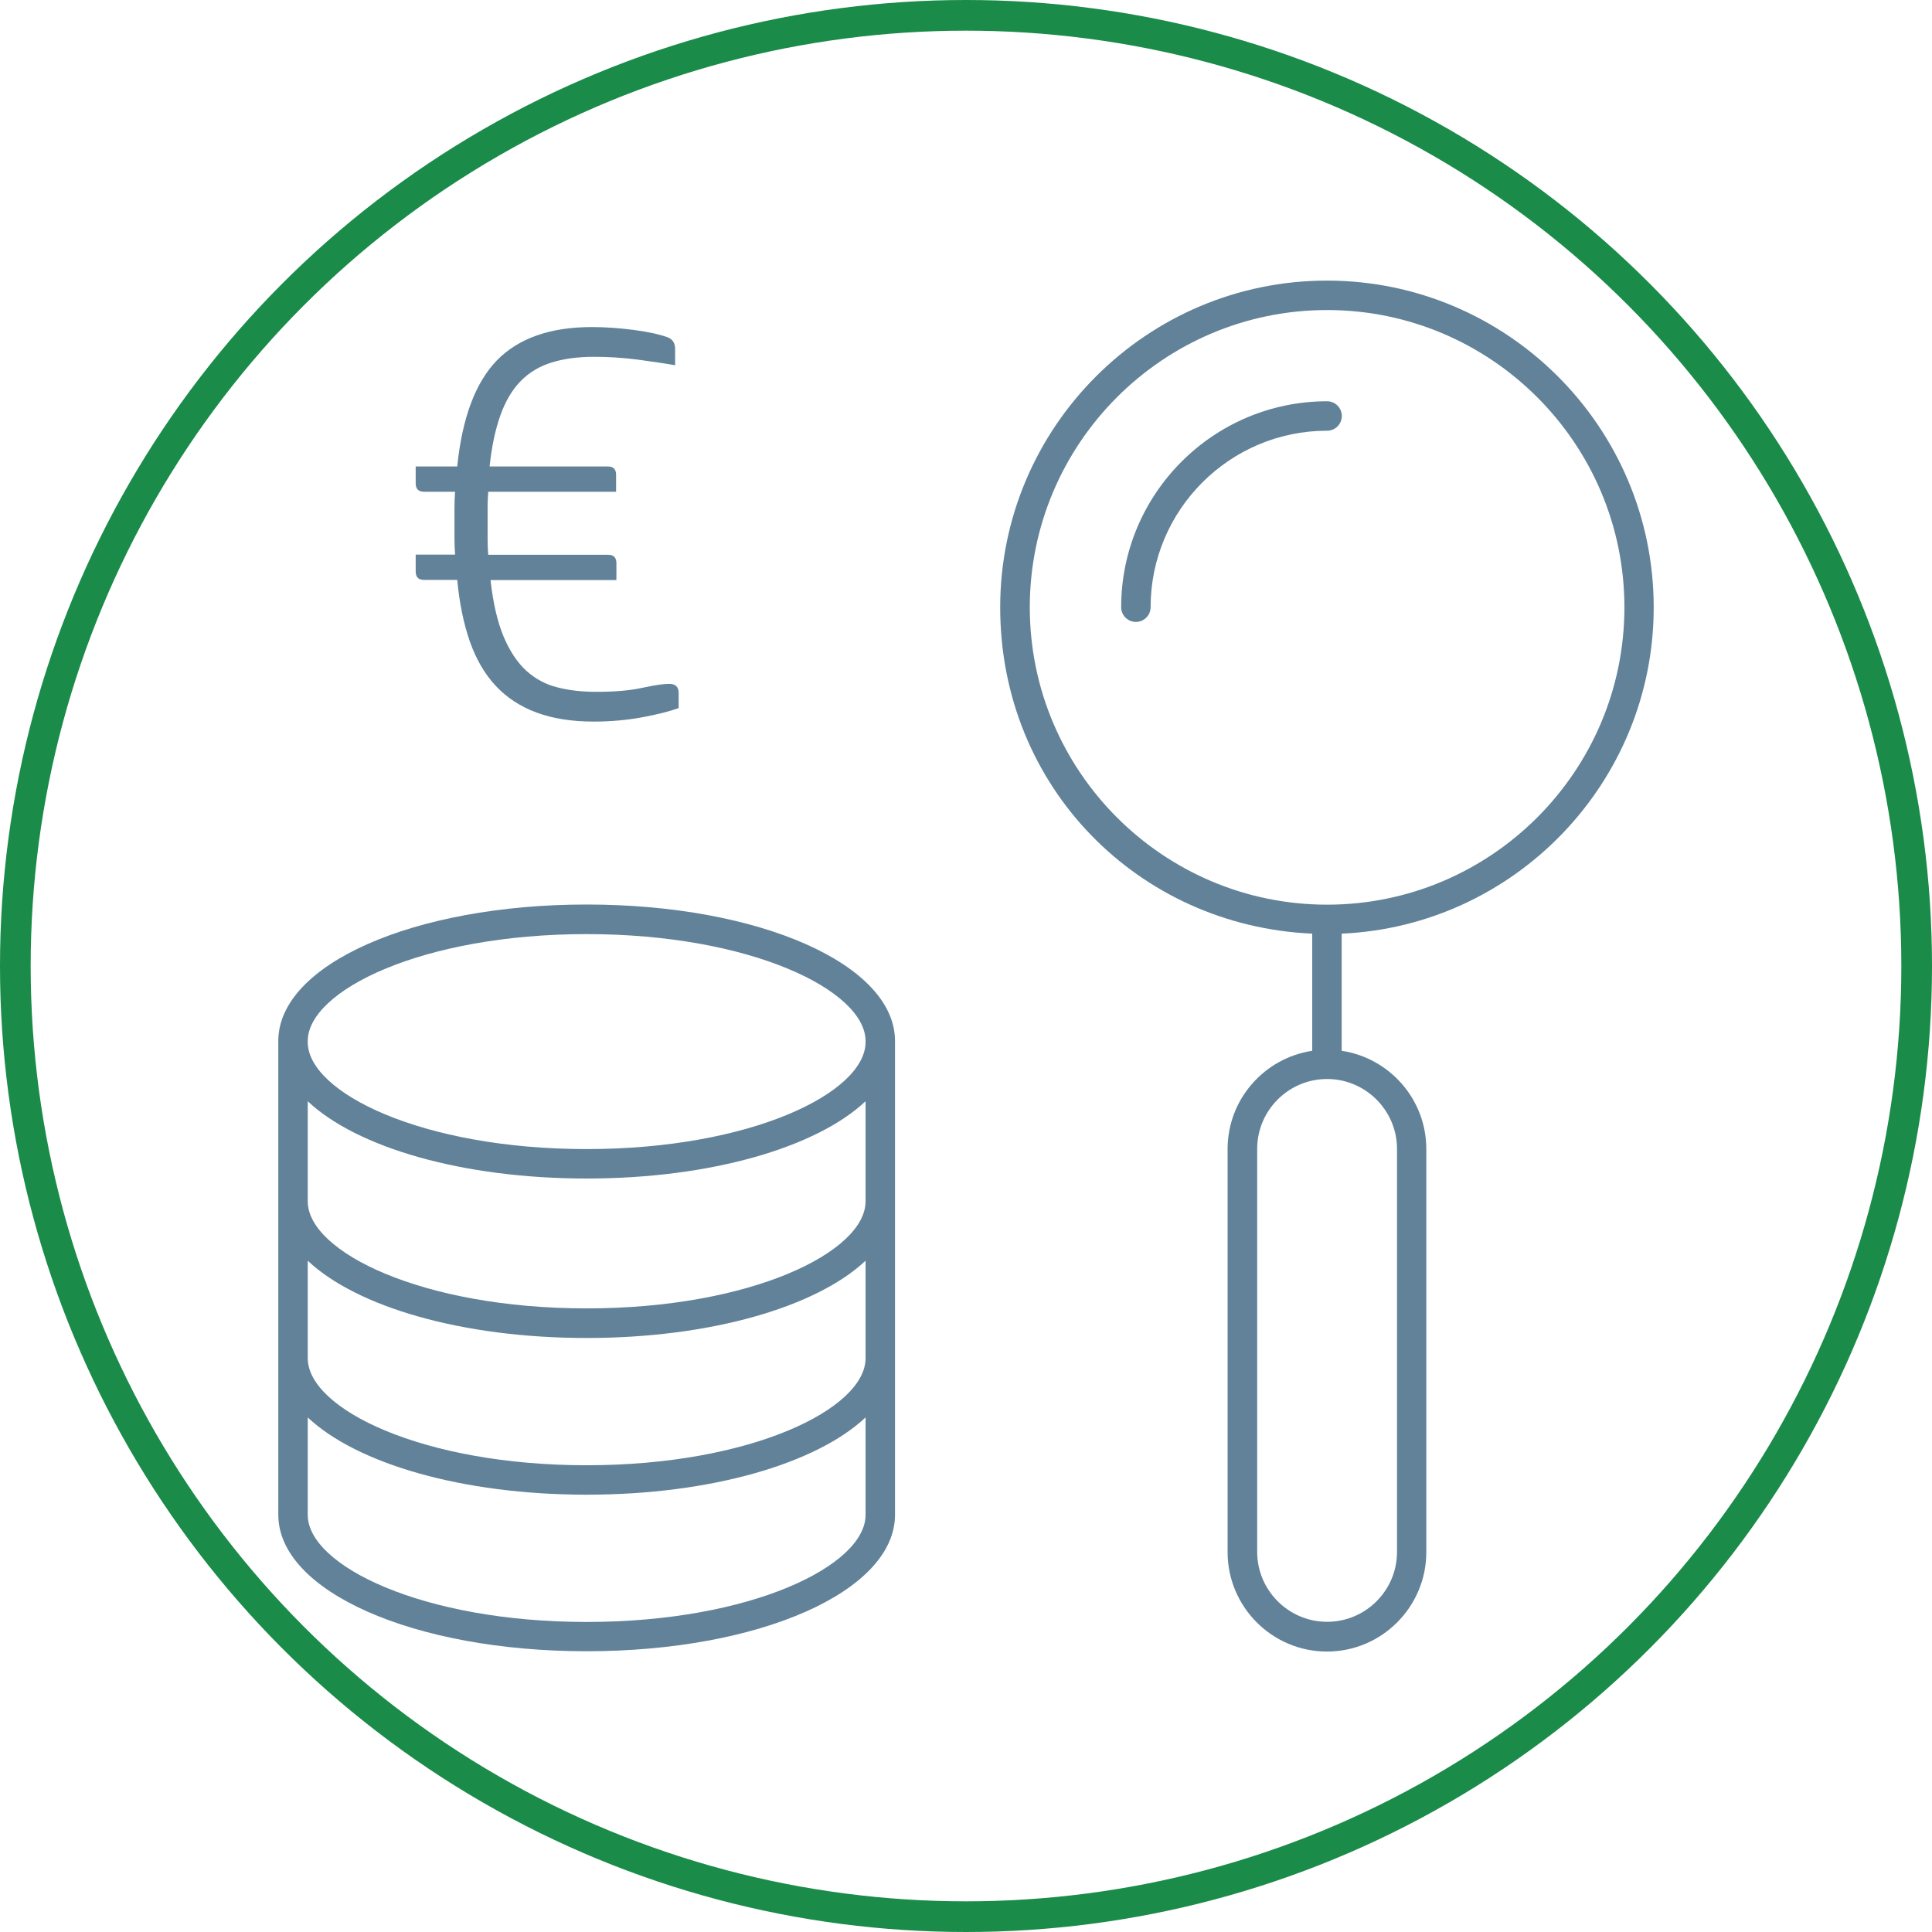 <?xml version="1.0" encoding="UTF-8"?>
<svg id="Ebene_1" data-name="Ebene 1" xmlns="http://www.w3.org/2000/svg" width="126" height="126" viewBox="0 0 126 126">
  <defs>
    <style>
      .cls-1 {
        fill: none;
        stroke: #1a8b49;
        stroke-miterlimit: 10;
        stroke-width: 2px;
      }

      .cls-2 {
        fill: #618299;
        stroke-width: 0px;
      }
    </style>
  </defs>
  <circle class="cls-1" cx="63" cy="63" r="62"/>
  <g>
    <path class="cls-2" d="M38.26,58.99c-11.28,0-20.11,3.91-20.11,8.9v.06h0v30.84c0,4.99,8.83,8.9,20.11,8.9s20.11-3.91,20.11-8.9v-30.84h0v-.06c0-4.99-8.83-8.9-20.11-8.9ZM38.26,95.56c-10.72,0-18.19-3.68-18.19-6.98v-6.36c3.19,3.01,10.06,5.04,18.19,5.04s15-2.04,18.19-5.04v6.36c0,3.3-7.47,6.98-18.19,6.98ZM38.26,85.33c-10.72,0-18.19-3.68-18.19-6.98v-6.53c3.19,3.01,10.06,5.04,18.19,5.04s15-2.04,18.19-5.04v6.53c0,3.3-7.47,6.98-18.19,6.98ZM38.26,105.78c-10.72,0-18.19-3.68-18.19-6.98v-6.36c3.19,3.01,10.06,5.04,18.19,5.04s15-2.04,18.19-5.04v6.36c0,3.3-7.47,6.98-18.19,6.98ZM56.45,67.96c0,3.3-7.47,6.98-18.19,6.98s-18.19-3.68-18.19-6.98h0v-.06c0-3.3,7.47-6.98,18.19-6.98s18.19,3.68,18.19,6.98v.06h0Z"/>
    <path class="cls-2" d="M107.85,39.61c0-11.75-9.56-21.31-21.31-21.31s-21.31,9.56-21.31,21.31,9.04,20.78,20.35,21.28v7.64c-3.12.47-5.52,3.16-5.52,6.41v26.28c0,3.58,2.91,6.49,6.48,6.49s6.48-2.91,6.48-6.49v-26.28c0-3.25-2.4-5.94-5.52-6.41v-7.64c11.3-.5,20.35-9.86,20.35-21.28ZM67.16,39.61c0-10.69,8.7-19.39,19.39-19.39s19.39,8.7,19.39,19.39-8.7,19.39-19.39,19.39-19.39-8.7-19.39-19.39ZM91.11,74.93v26.28c0,2.52-2.05,4.56-4.56,4.56s-4.56-2.05-4.56-4.56v-26.28c0-2.52,2.05-4.56,4.56-4.56s4.56,2.05,4.56,4.56Z"/>
    <path class="cls-2" d="M87.51,27.13c0-.53-.43-.96-.96-.96-7.41,0-13.43,6.03-13.43,13.43,0,.53.43.96.96.96s.96-.43.96-.96c0-6.35,5.16-11.51,11.51-11.51.53,0,.96-.43.96-.96Z"/>
    <path class="cls-2" d="M31.84,32.08c-.02.32-.04.64-.04.95v2.11c0,.35.01.7.04,1.04h7.81c.37,0,.55.18.55.55v1.1h-8.21c.17,1.52.46,2.75.86,3.7.4.95.9,1.69,1.48,2.22.59.53,1.26.89,2.03,1.08.77.2,1.62.29,2.55.29,1.2,0,2.19-.09,2.97-.26.78-.17,1.37-.26,1.76-.26.42,0,.62.2.62.59v.99c-.61.22-1.41.42-2.38.6-.98.18-2.03.28-3.15.28-1.44,0-2.69-.2-3.74-.59-1.05-.39-1.94-.97-2.66-1.74-.72-.77-1.28-1.74-1.69-2.9-.4-1.16-.68-2.5-.82-4.01h-2.16c-.37,0-.55-.18-.55-.55v-1.1h2.57c-.02-.32-.04-.64-.04-.97v-2.09c0-.35.01-.7.04-1.04h-2.02c-.37,0-.55-.18-.55-.55v-1.1h2.71c.32-3.15,1.18-5.46,2.58-6.91,1.41-1.45,3.48-2.18,6.21-2.18.83,0,1.72.06,2.66.18.94.12,1.69.28,2.25.48.34.12.51.38.51.77v1.06c-.68-.12-1.5-.24-2.46-.37-.95-.12-1.89-.18-2.82-.18-1.05,0-1.97.12-2.77.37-.79.24-1.47.65-2.02,1.21-.55.56-.99,1.3-1.32,2.22-.33.92-.57,2.03-.71,3.35h7.7c.37,0,.55.18.55.55v1.1h-8.36Z"/>
  </g>
</svg>